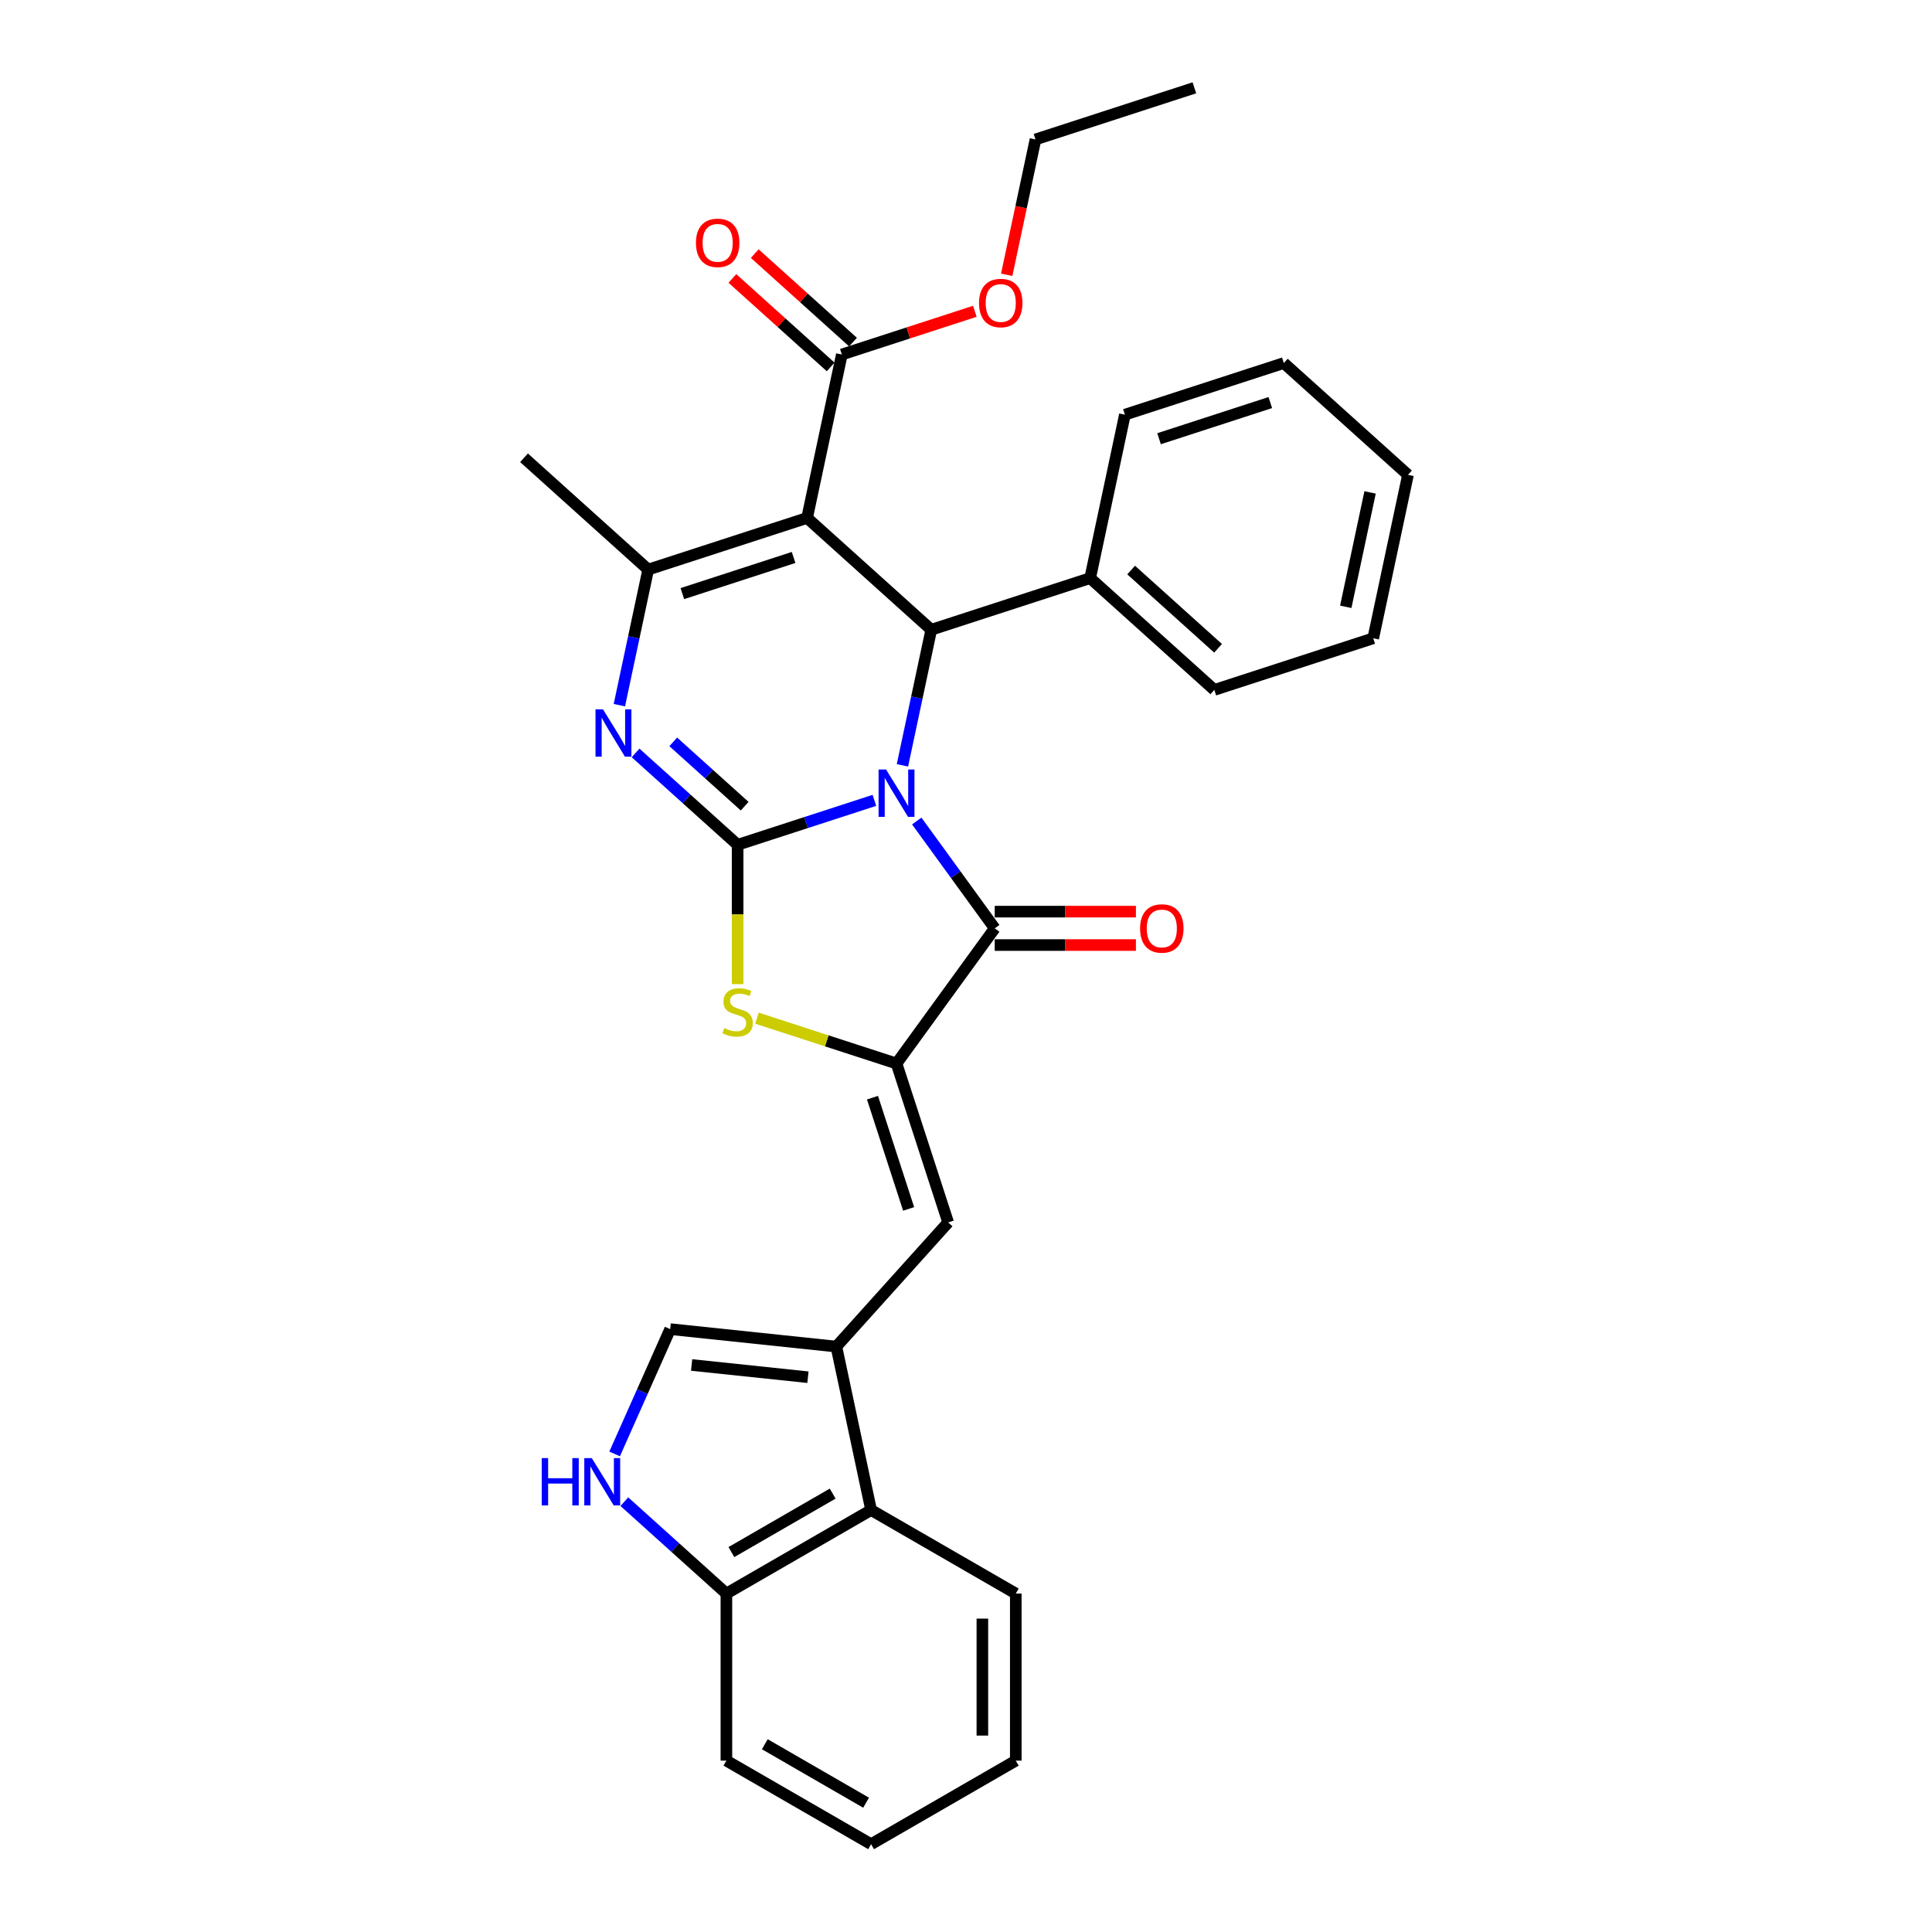 <?xml version='1.0' encoding='iso-8859-1'?>
<svg version='1.1' baseProfile='full'
              xmlns='http://www.w3.org/2000/svg'
                      xmlns:rdkit='http://www.rdkit.org/xml'
                      xmlns:xlink='http://www.w3.org/1999/xlink'
                  xml:space='preserve'
width='1000px' height='1000px' viewBox='0 0 1000 1000'>
<!-- END OF HEADER -->
<rect style='opacity:1.0;fill:#FFFFFF;stroke:none' width='1000' height='1000' x='0' y='0'> </rect>
<path class='bond-0' d='M 452.589,414.265 L 417.19,425.767' style='fill:none;fill-rule:evenodd;stroke:#0000FF;stroke-width:6px;stroke-linecap:butt;stroke-linejoin:miter;stroke-opacity:1' />
<path class='bond-0' d='M 417.19,425.767 L 381.79,437.269' style='fill:none;fill-rule:evenodd;stroke:#000000;stroke-width:6px;stroke-linecap:butt;stroke-linejoin:miter;stroke-opacity:1' />
<path class='bond-2' d='M 474.507,424.953 L 494.689,452.731' style='fill:none;fill-rule:evenodd;stroke:#0000FF;stroke-width:6px;stroke-linecap:butt;stroke-linejoin:miter;stroke-opacity:1' />
<path class='bond-2' d='M 494.689,452.731 L 514.871,480.51' style='fill:none;fill-rule:evenodd;stroke:#000000;stroke-width:6px;stroke-linecap:butt;stroke-linejoin:miter;stroke-opacity:1' />
<path class='bond-4' d='M 467.102,396.137 L 474.561,361.045' style='fill:none;fill-rule:evenodd;stroke:#0000FF;stroke-width:6px;stroke-linecap:butt;stroke-linejoin:miter;stroke-opacity:1' />
<path class='bond-4' d='M 474.561,361.045 L 482.02,325.953' style='fill:none;fill-rule:evenodd;stroke:#000000;stroke-width:6px;stroke-linecap:butt;stroke-linejoin:miter;stroke-opacity:1' />
<path class='bond-3' d='M 381.79,437.269 L 355.381,413.49' style='fill:none;fill-rule:evenodd;stroke:#000000;stroke-width:6px;stroke-linecap:butt;stroke-linejoin:miter;stroke-opacity:1' />
<path class='bond-3' d='M 355.381,413.49 L 328.972,389.711' style='fill:none;fill-rule:evenodd;stroke:#0000FF;stroke-width:6px;stroke-linecap:butt;stroke-linejoin:miter;stroke-opacity:1' />
<path class='bond-3' d='M 385.441,417.282 L 366.955,400.637' style='fill:none;fill-rule:evenodd;stroke:#000000;stroke-width:6px;stroke-linecap:butt;stroke-linejoin:miter;stroke-opacity:1' />
<path class='bond-3' d='M 366.955,400.637 L 348.469,383.991' style='fill:none;fill-rule:evenodd;stroke:#0000FF;stroke-width:6px;stroke-linecap:butt;stroke-linejoin:miter;stroke-opacity:1' />
<path class='bond-7' d='M 381.79,437.269 L 381.79,473.323' style='fill:none;fill-rule:evenodd;stroke:#000000;stroke-width:6px;stroke-linecap:butt;stroke-linejoin:miter;stroke-opacity:1' />
<path class='bond-7' d='M 381.79,473.323 L 381.79,509.377' style='fill:none;fill-rule:evenodd;stroke:#CCCC00;stroke-width:6px;stroke-linecap:butt;stroke-linejoin:miter;stroke-opacity:1' />
<path class='bond-1' d='M 417.751,268.086 L 482.02,325.953' style='fill:none;fill-rule:evenodd;stroke:#000000;stroke-width:6px;stroke-linecap:butt;stroke-linejoin:miter;stroke-opacity:1' />
<path class='bond-6' d='M 417.751,268.086 L 335.503,294.81' style='fill:none;fill-rule:evenodd;stroke:#000000;stroke-width:6px;stroke-linecap:butt;stroke-linejoin:miter;stroke-opacity:1' />
<path class='bond-6' d='M 410.759,288.544 L 353.185,307.251' style='fill:none;fill-rule:evenodd;stroke:#000000;stroke-width:6px;stroke-linecap:butt;stroke-linejoin:miter;stroke-opacity:1' />
<path class='bond-10' d='M 417.751,268.086 L 435.732,183.494' style='fill:none;fill-rule:evenodd;stroke:#000000;stroke-width:6px;stroke-linecap:butt;stroke-linejoin:miter;stroke-opacity:1' />
<path class='bond-5' d='M 514.871,480.51 L 464.039,550.475' style='fill:none;fill-rule:evenodd;stroke:#000000;stroke-width:6px;stroke-linecap:butt;stroke-linejoin:miter;stroke-opacity:1' />
<path class='bond-15' d='M 514.871,489.158 L 551.41,489.158' style='fill:none;fill-rule:evenodd;stroke:#000000;stroke-width:6px;stroke-linecap:butt;stroke-linejoin:miter;stroke-opacity:1' />
<path class='bond-15' d='M 551.41,489.158 L 587.948,489.158' style='fill:none;fill-rule:evenodd;stroke:#FF0000;stroke-width:6px;stroke-linecap:butt;stroke-linejoin:miter;stroke-opacity:1' />
<path class='bond-15' d='M 514.871,471.862 L 551.41,471.862' style='fill:none;fill-rule:evenodd;stroke:#000000;stroke-width:6px;stroke-linecap:butt;stroke-linejoin:miter;stroke-opacity:1' />
<path class='bond-15' d='M 551.41,471.862 L 587.948,471.862' style='fill:none;fill-rule:evenodd;stroke:#FF0000;stroke-width:6px;stroke-linecap:butt;stroke-linejoin:miter;stroke-opacity:1' />
<path class='bond-32' d='M 320.585,364.994 L 328.044,329.902' style='fill:none;fill-rule:evenodd;stroke:#0000FF;stroke-width:6px;stroke-linecap:butt;stroke-linejoin:miter;stroke-opacity:1' />
<path class='bond-32' d='M 328.044,329.902 L 335.503,294.81' style='fill:none;fill-rule:evenodd;stroke:#000000;stroke-width:6px;stroke-linecap:butt;stroke-linejoin:miter;stroke-opacity:1' />
<path class='bond-16' d='M 482.02,325.953 L 564.268,299.229' style='fill:none;fill-rule:evenodd;stroke:#000000;stroke-width:6px;stroke-linecap:butt;stroke-linejoin:miter;stroke-opacity:1' />
<path class='bond-9' d='M 464.039,550.475 L 490.763,632.723' style='fill:none;fill-rule:evenodd;stroke:#000000;stroke-width:6px;stroke-linecap:butt;stroke-linejoin:miter;stroke-opacity:1' />
<path class='bond-9' d='M 451.598,568.157 L 470.305,625.731' style='fill:none;fill-rule:evenodd;stroke:#000000;stroke-width:6px;stroke-linecap:butt;stroke-linejoin:miter;stroke-opacity:1' />
<path class='bond-31' d='M 464.039,550.475 L 427.922,538.739' style='fill:none;fill-rule:evenodd;stroke:#000000;stroke-width:6px;stroke-linecap:butt;stroke-linejoin:miter;stroke-opacity:1' />
<path class='bond-31' d='M 427.922,538.739 L 391.805,527.004' style='fill:none;fill-rule:evenodd;stroke:#CCCC00;stroke-width:6px;stroke-linecap:butt;stroke-linejoin:miter;stroke-opacity:1' />
<path class='bond-19' d='M 335.503,294.81 L 271.235,236.943' style='fill:none;fill-rule:evenodd;stroke:#000000;stroke-width:6px;stroke-linecap:butt;stroke-linejoin:miter;stroke-opacity:1' />
<path class='bond-8' d='M 432.896,696.991 L 490.763,632.723' style='fill:none;fill-rule:evenodd;stroke:#000000;stroke-width:6px;stroke-linecap:butt;stroke-linejoin:miter;stroke-opacity:1' />
<path class='bond-12' d='M 432.896,696.991 L 346.888,687.952' style='fill:none;fill-rule:evenodd;stroke:#000000;stroke-width:6px;stroke-linecap:butt;stroke-linejoin:miter;stroke-opacity:1' />
<path class='bond-12' d='M 418.187,712.837 L 357.982,706.509' style='fill:none;fill-rule:evenodd;stroke:#000000;stroke-width:6px;stroke-linecap:butt;stroke-linejoin:miter;stroke-opacity:1' />
<path class='bond-13' d='M 432.896,696.991 L 450.876,781.583' style='fill:none;fill-rule:evenodd;stroke:#000000;stroke-width:6px;stroke-linecap:butt;stroke-linejoin:miter;stroke-opacity:1' />
<path class='bond-17' d='M 441.519,177.068 L 416.087,154.169' style='fill:none;fill-rule:evenodd;stroke:#000000;stroke-width:6px;stroke-linecap:butt;stroke-linejoin:miter;stroke-opacity:1' />
<path class='bond-17' d='M 416.087,154.169 L 390.655,131.27' style='fill:none;fill-rule:evenodd;stroke:#FF0000;stroke-width:6px;stroke-linecap:butt;stroke-linejoin:miter;stroke-opacity:1' />
<path class='bond-17' d='M 429.945,189.921 L 404.513,167.022' style='fill:none;fill-rule:evenodd;stroke:#000000;stroke-width:6px;stroke-linecap:butt;stroke-linejoin:miter;stroke-opacity:1' />
<path class='bond-17' d='M 404.513,167.022 L 379.082,144.124' style='fill:none;fill-rule:evenodd;stroke:#FF0000;stroke-width:6px;stroke-linecap:butt;stroke-linejoin:miter;stroke-opacity:1' />
<path class='bond-18' d='M 435.732,183.494 L 470.154,172.31' style='fill:none;fill-rule:evenodd;stroke:#000000;stroke-width:6px;stroke-linecap:butt;stroke-linejoin:miter;stroke-opacity:1' />
<path class='bond-18' d='M 470.154,172.31 L 504.576,161.126' style='fill:none;fill-rule:evenodd;stroke:#FF0000;stroke-width:6px;stroke-linecap:butt;stroke-linejoin:miter;stroke-opacity:1' />
<path class='bond-11' d='M 318.128,752.548 L 332.508,720.25' style='fill:none;fill-rule:evenodd;stroke:#0000FF;stroke-width:6px;stroke-linecap:butt;stroke-linejoin:miter;stroke-opacity:1' />
<path class='bond-11' d='M 332.508,720.25 L 346.888,687.952' style='fill:none;fill-rule:evenodd;stroke:#000000;stroke-width:6px;stroke-linecap:butt;stroke-linejoin:miter;stroke-opacity:1' />
<path class='bond-34' d='M 323.163,777.266 L 349.572,801.045' style='fill:none;fill-rule:evenodd;stroke:#0000FF;stroke-width:6px;stroke-linecap:butt;stroke-linejoin:miter;stroke-opacity:1' />
<path class='bond-34' d='M 349.572,801.045 L 375.981,824.823' style='fill:none;fill-rule:evenodd;stroke:#000000;stroke-width:6px;stroke-linecap:butt;stroke-linejoin:miter;stroke-opacity:1' />
<path class='bond-14' d='M 450.876,781.583 L 375.981,824.823' style='fill:none;fill-rule:evenodd;stroke:#000000;stroke-width:6px;stroke-linecap:butt;stroke-linejoin:miter;stroke-opacity:1' />
<path class='bond-14' d='M 430.994,773.09 L 378.568,803.358' style='fill:none;fill-rule:evenodd;stroke:#000000;stroke-width:6px;stroke-linecap:butt;stroke-linejoin:miter;stroke-opacity:1' />
<path class='bond-20' d='M 450.876,781.583 L 525.771,824.823' style='fill:none;fill-rule:evenodd;stroke:#000000;stroke-width:6px;stroke-linecap:butt;stroke-linejoin:miter;stroke-opacity:1' />
<path class='bond-21' d='M 375.981,824.823 L 375.981,911.305' style='fill:none;fill-rule:evenodd;stroke:#000000;stroke-width:6px;stroke-linecap:butt;stroke-linejoin:miter;stroke-opacity:1' />
<path class='bond-22' d='M 564.268,299.229 L 628.536,357.096' style='fill:none;fill-rule:evenodd;stroke:#000000;stroke-width:6px;stroke-linecap:butt;stroke-linejoin:miter;stroke-opacity:1' />
<path class='bond-22' d='M 585.482,295.056 L 630.47,335.563' style='fill:none;fill-rule:evenodd;stroke:#000000;stroke-width:6px;stroke-linecap:butt;stroke-linejoin:miter;stroke-opacity:1' />
<path class='bond-23' d='M 564.268,299.229 L 582.249,214.638' style='fill:none;fill-rule:evenodd;stroke:#000000;stroke-width:6px;stroke-linecap:butt;stroke-linejoin:miter;stroke-opacity:1' />
<path class='bond-24' d='M 521.072,142.224 L 528.517,107.201' style='fill:none;fill-rule:evenodd;stroke:#FF0000;stroke-width:6px;stroke-linecap:butt;stroke-linejoin:miter;stroke-opacity:1' />
<path class='bond-24' d='M 528.517,107.201 L 535.961,72.179' style='fill:none;fill-rule:evenodd;stroke:#000000;stroke-width:6px;stroke-linecap:butt;stroke-linejoin:miter;stroke-opacity:1' />
<path class='bond-26' d='M 525.771,824.823 L 525.771,911.305' style='fill:none;fill-rule:evenodd;stroke:#000000;stroke-width:6px;stroke-linecap:butt;stroke-linejoin:miter;stroke-opacity:1' />
<path class='bond-26' d='M 508.475,837.796 L 508.475,898.333' style='fill:none;fill-rule:evenodd;stroke:#000000;stroke-width:6px;stroke-linecap:butt;stroke-linejoin:miter;stroke-opacity:1' />
<path class='bond-35' d='M 375.981,911.305 L 450.876,954.545' style='fill:none;fill-rule:evenodd;stroke:#000000;stroke-width:6px;stroke-linecap:butt;stroke-linejoin:miter;stroke-opacity:1' />
<path class='bond-35' d='M 395.864,902.812 L 448.29,933.08' style='fill:none;fill-rule:evenodd;stroke:#000000;stroke-width:6px;stroke-linecap:butt;stroke-linejoin:miter;stroke-opacity:1' />
<path class='bond-29' d='M 628.536,357.096 L 710.785,330.372' style='fill:none;fill-rule:evenodd;stroke:#000000;stroke-width:6px;stroke-linecap:butt;stroke-linejoin:miter;stroke-opacity:1' />
<path class='bond-28' d='M 582.249,214.638 L 664.497,187.913' style='fill:none;fill-rule:evenodd;stroke:#000000;stroke-width:6px;stroke-linecap:butt;stroke-linejoin:miter;stroke-opacity:1' />
<path class='bond-28' d='M 599.931,227.079 L 657.505,208.372' style='fill:none;fill-rule:evenodd;stroke:#000000;stroke-width:6px;stroke-linecap:butt;stroke-linejoin:miter;stroke-opacity:1' />
<path class='bond-25' d='M 535.961,72.179 L 618.21,45.455' style='fill:none;fill-rule:evenodd;stroke:#000000;stroke-width:6px;stroke-linecap:butt;stroke-linejoin:miter;stroke-opacity:1' />
<path class='bond-27' d='M 525.771,911.305 L 450.876,954.545' style='fill:none;fill-rule:evenodd;stroke:#000000;stroke-width:6px;stroke-linecap:butt;stroke-linejoin:miter;stroke-opacity:1' />
<path class='bond-30' d='M 664.497,187.913 L 728.765,245.781' style='fill:none;fill-rule:evenodd;stroke:#000000;stroke-width:6px;stroke-linecap:butt;stroke-linejoin:miter;stroke-opacity:1' />
<path class='bond-33' d='M 710.785,330.372 L 728.765,245.781' style='fill:none;fill-rule:evenodd;stroke:#000000;stroke-width:6px;stroke-linecap:butt;stroke-linejoin:miter;stroke-opacity:1' />
<path class='bond-33' d='M 696.564,314.087 L 709.15,254.873' style='fill:none;fill-rule:evenodd;stroke:#000000;stroke-width:6px;stroke-linecap:butt;stroke-linejoin:miter;stroke-opacity:1' />
<path  class='atom-0' d='M 458.625 398.299
L 466.651 411.271
Q 467.446 412.551, 468.726 414.869
Q 470.006 417.187, 470.075 417.325
L 470.075 398.299
L 473.327 398.299
L 473.327 422.791
L 469.972 422.791
L 461.358 408.608
Q 460.355 406.947, 459.283 405.045
Q 458.245 403.142, 457.933 402.554
L 457.933 422.791
L 454.751 422.791
L 454.751 398.299
L 458.625 398.299
' fill='#0000FF'/>
<path  class='atom-4' d='M 312.109 367.156
L 320.134 380.128
Q 320.93 381.408, 322.21 383.726
Q 323.489 386.043, 323.559 386.182
L 323.559 367.156
L 326.81 367.156
L 326.81 391.647
L 323.455 391.647
L 314.841 377.464
Q 313.838 375.804, 312.766 373.901
Q 311.728 371.999, 311.417 371.411
L 311.417 391.647
L 308.234 391.647
L 308.234 367.156
L 312.109 367.156
' fill='#0000FF'/>
<path  class='atom-8' d='M 374.872 532.156
Q 375.149 532.26, 376.29 532.744
Q 377.432 533.229, 378.677 533.54
Q 379.957 533.817, 381.202 533.817
Q 383.52 533.817, 384.869 532.71
Q 386.218 531.568, 386.218 529.596
Q 386.218 528.247, 385.526 527.417
Q 384.869 526.587, 383.831 526.137
Q 382.794 525.687, 381.064 525.169
Q 378.885 524.511, 377.57 523.889
Q 376.29 523.266, 375.356 521.951
Q 374.457 520.637, 374.457 518.423
Q 374.457 515.344, 376.532 513.442
Q 378.642 511.539, 382.794 511.539
Q 385.63 511.539, 388.847 512.888
L 388.052 515.552
Q 385.111 514.341, 382.897 514.341
Q 380.51 514.341, 379.196 515.344
Q 377.881 516.313, 377.916 518.008
Q 377.916 519.322, 378.573 520.118
Q 379.265 520.914, 380.234 521.363
Q 381.237 521.813, 382.897 522.332
Q 385.111 523.024, 386.426 523.716
Q 387.74 524.408, 388.674 525.826
Q 389.643 527.21, 389.643 529.596
Q 389.643 532.987, 387.36 534.82
Q 385.111 536.619, 381.341 536.619
Q 379.161 536.619, 377.501 536.134
Q 375.875 535.685, 373.938 534.889
L 374.872 532.156
' fill='#CCCC00'/>
<path  class='atom-12' d='M 280.39 754.71
L 283.711 754.71
L 283.711 765.123
L 296.233 765.123
L 296.233 754.71
L 299.554 754.71
L 299.554 779.202
L 296.233 779.202
L 296.233 767.89
L 283.711 767.89
L 283.711 779.202
L 280.39 779.202
L 280.39 754.71
' fill='#0000FF'/>
<path  class='atom-12' d='M 306.3 754.71
L 314.325 767.683
Q 315.121 768.963, 316.401 771.28
Q 317.68 773.598, 317.75 773.736
L 317.75 754.71
L 321.001 754.71
L 321.001 779.202
L 317.646 779.202
L 309.032 765.019
Q 308.029 763.359, 306.957 761.456
Q 305.919 759.553, 305.608 758.965
L 305.608 779.202
L 302.425 779.202
L 302.425 754.71
L 306.3 754.71
' fill='#0000FF'/>
<path  class='atom-16' d='M 590.11 480.579
Q 590.11 474.698, 593.016 471.412
Q 595.922 468.126, 601.353 468.126
Q 606.784 468.126, 609.69 471.412
Q 612.595 474.698, 612.595 480.579
Q 612.595 486.529, 609.655 489.919
Q 606.715 493.274, 601.353 493.274
Q 595.956 493.274, 593.016 489.919
Q 590.11 486.563, 590.11 480.579
M 601.353 490.507
Q 605.089 490.507, 607.095 488.016
Q 609.136 485.491, 609.136 480.579
Q 609.136 475.77, 607.095 473.349
Q 605.089 470.893, 601.353 470.893
Q 597.617 470.893, 595.576 473.314
Q 593.57 475.736, 593.57 480.579
Q 593.57 485.526, 595.576 488.016
Q 597.617 490.507, 601.353 490.507
' fill='#FF0000'/>
<path  class='atom-18' d='M 360.221 125.696
Q 360.221 119.816, 363.127 116.529
Q 366.033 113.243, 371.464 113.243
Q 376.895 113.243, 379.8 116.529
Q 382.706 119.816, 382.706 125.696
Q 382.706 131.646, 379.766 135.036
Q 376.826 138.392, 371.464 138.392
Q 366.067 138.392, 363.127 135.036
Q 360.221 131.681, 360.221 125.696
M 371.464 135.624
Q 375.2 135.624, 377.206 133.134
Q 379.247 130.608, 379.247 125.696
Q 379.247 120.888, 377.206 118.466
Q 375.2 116.01, 371.464 116.01
Q 367.728 116.01, 365.687 118.432
Q 363.68 120.853, 363.68 125.696
Q 363.68 130.643, 365.687 133.134
Q 367.728 135.624, 371.464 135.624
' fill='#FF0000'/>
<path  class='atom-19' d='M 506.738 156.839
Q 506.738 150.959, 509.644 147.672
Q 512.549 144.386, 517.98 144.386
Q 523.412 144.386, 526.317 147.672
Q 529.223 150.959, 529.223 156.839
Q 529.223 162.789, 526.283 166.179
Q 523.342 169.535, 517.98 169.535
Q 512.584 169.535, 509.644 166.179
Q 506.738 162.824, 506.738 156.839
M 517.98 166.767
Q 521.716 166.767, 523.723 164.277
Q 525.764 161.752, 525.764 156.839
Q 525.764 152.031, 523.723 149.61
Q 521.716 147.154, 517.98 147.154
Q 514.244 147.154, 512.204 149.575
Q 510.197 151.996, 510.197 156.839
Q 510.197 161.786, 512.204 164.277
Q 514.244 166.767, 517.98 166.767
' fill='#FF0000'/>
</svg>
